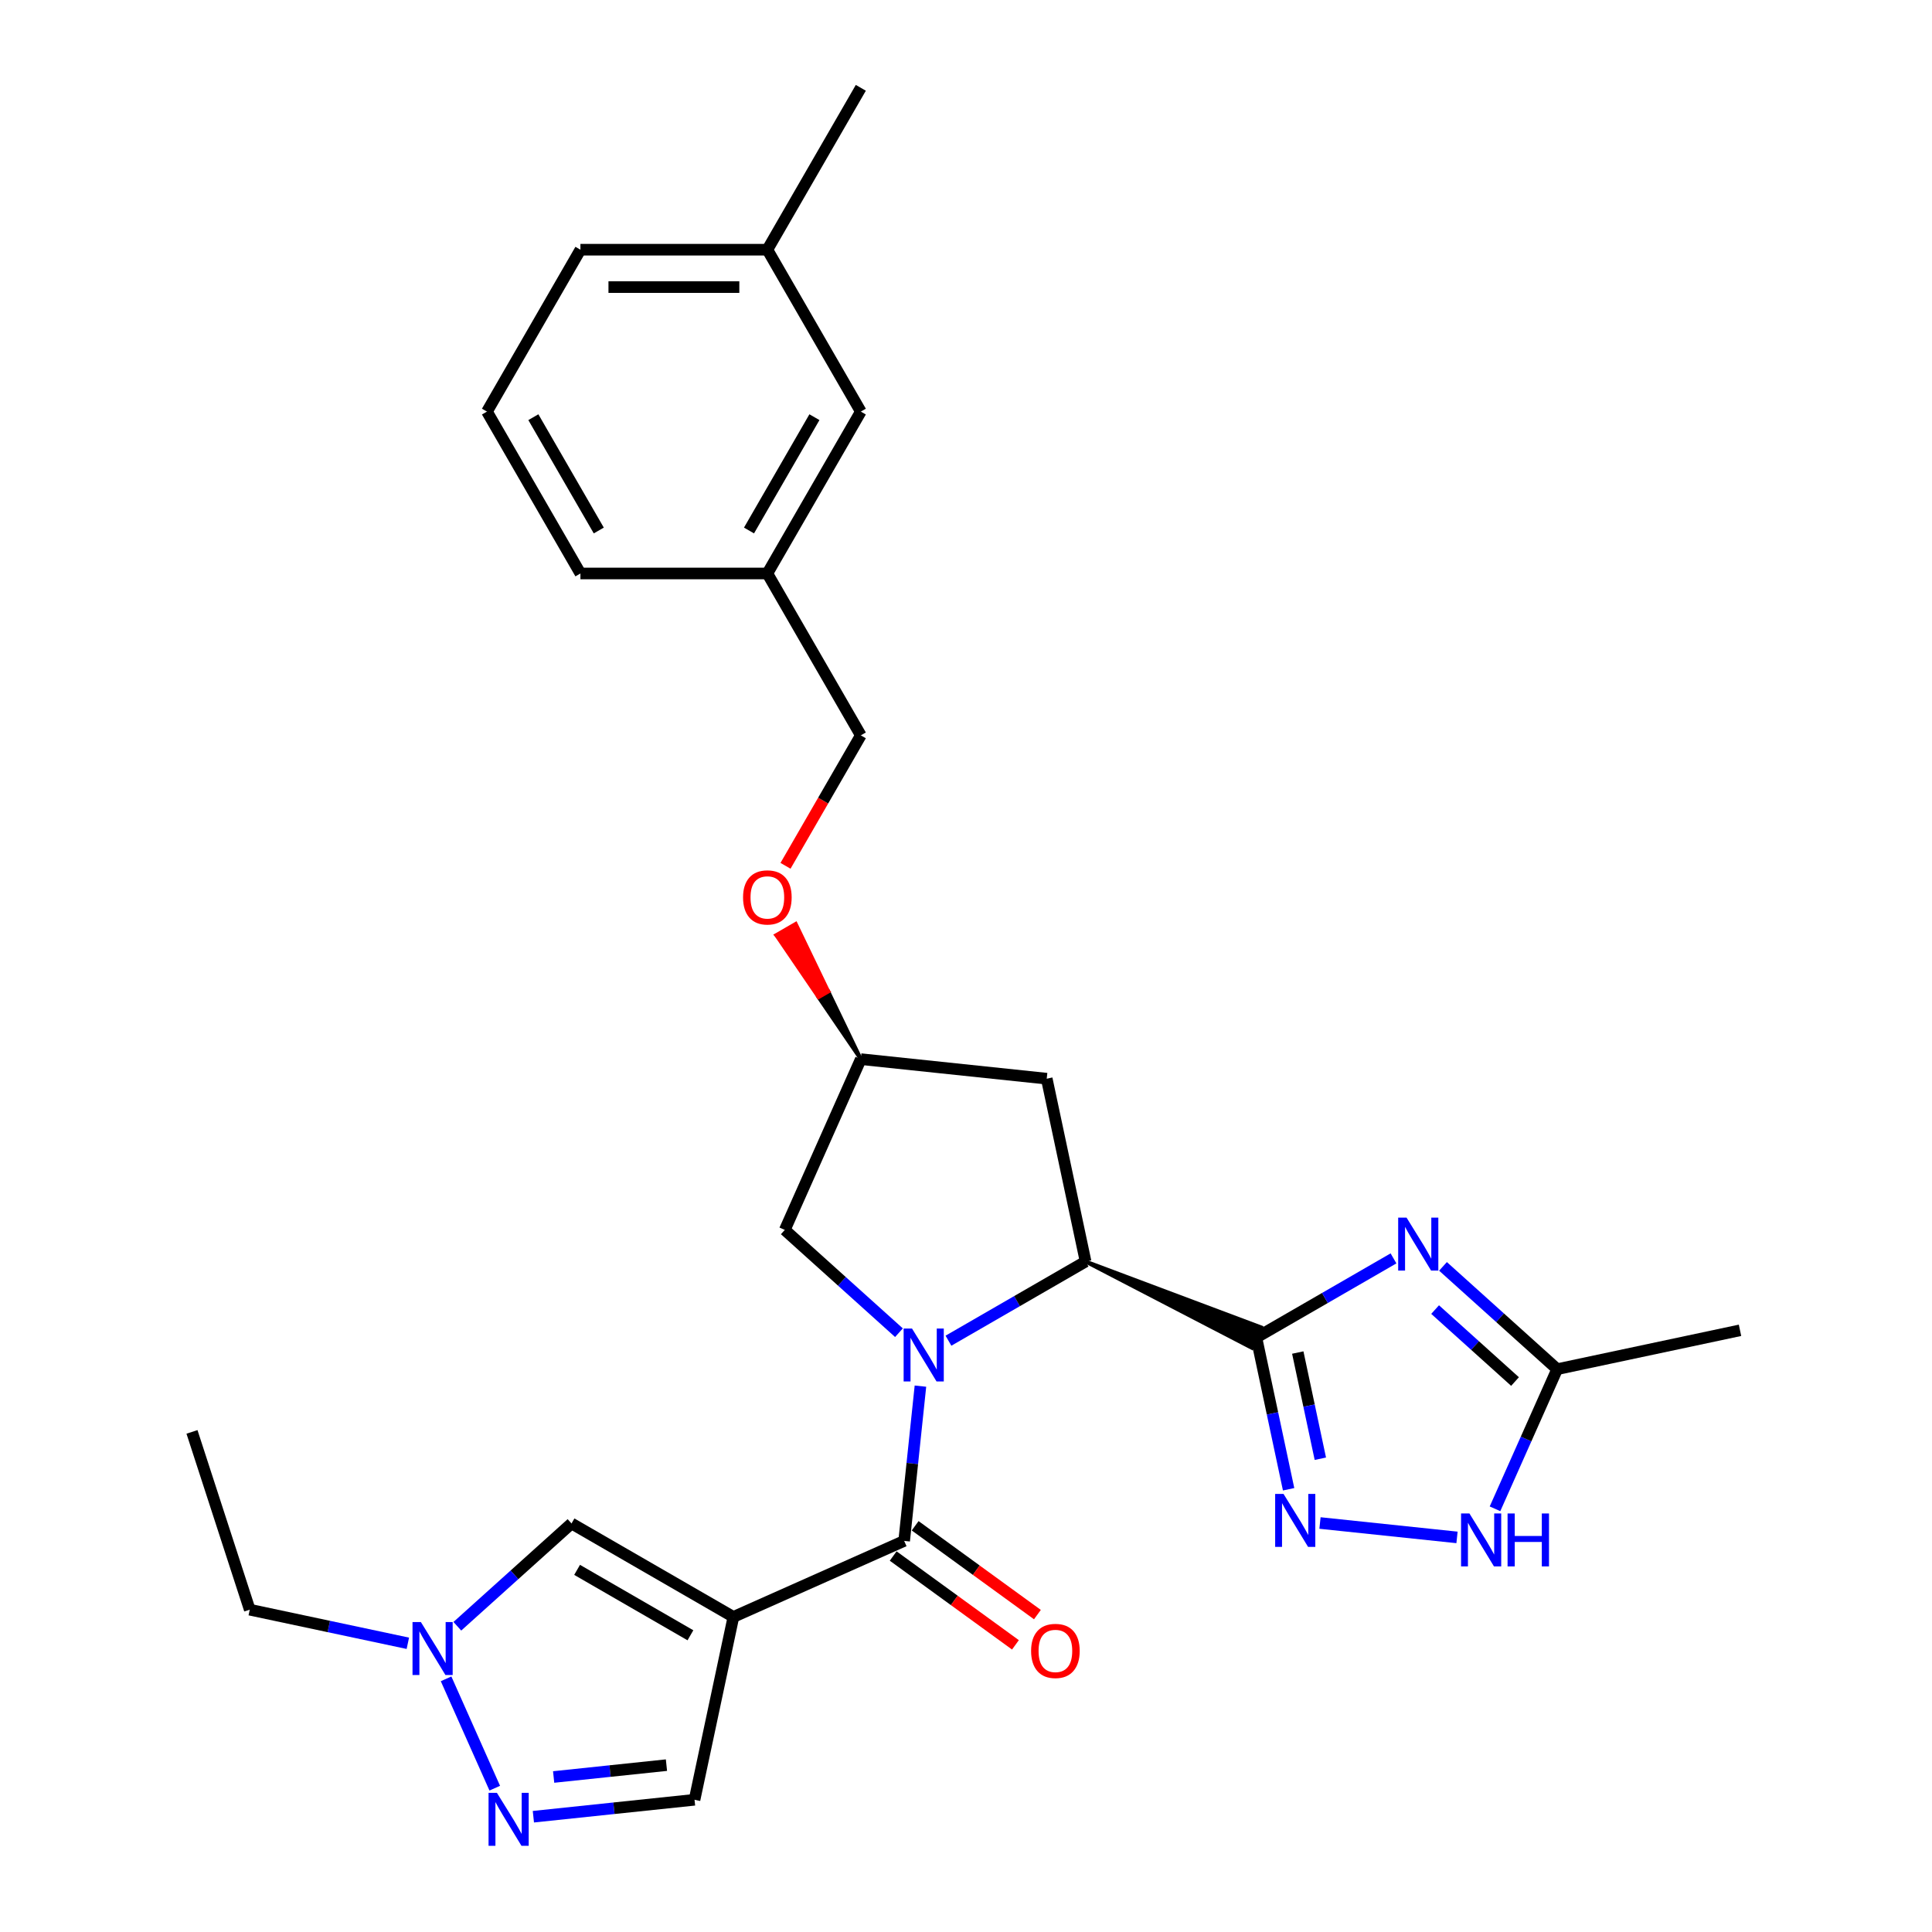 <?xml version='1.0' encoding='iso-8859-1'?>
<svg version='1.1' baseProfile='full'
              xmlns='http://www.w3.org/2000/svg'
                      xmlns:rdkit='http://www.rdkit.org/xml'
                      xmlns:xlink='http://www.w3.org/1999/xlink'
                  xml:space='preserve'
width='1000px' height='1000px' viewBox='0 0 1000 1000'>
<!-- END OF HEADER -->
<rect style='opacity:1.0;fill:#FFFFFF;stroke:none' width='1000' height='1000' x='0' y='0'> </rect>
<path class='bond-2' d='M 476.416,717.461 L 472.206,757.514' style='fill:none;fill-rule:evenodd;stroke:#0000FF;stroke-width:6px;stroke-linecap:butt;stroke-linejoin:miter;stroke-opacity:1' />
<path class='bond-2' d='M 472.206,757.514 L 467.996,797.567' style='fill:none;fill-rule:evenodd;stroke:#000000;stroke-width:6px;stroke-linecap:butt;stroke-linejoin:miter;stroke-opacity:1' />
<path class='bond-4' d='M 490.92,693.946 L 526.412,673.455' style='fill:none;fill-rule:evenodd;stroke:#0000FF;stroke-width:6px;stroke-linecap:butt;stroke-linejoin:miter;stroke-opacity:1' />
<path class='bond-4' d='M 526.412,673.455 L 561.903,652.964' style='fill:none;fill-rule:evenodd;stroke:#000000;stroke-width:6px;stroke-linecap:butt;stroke-linejoin:miter;stroke-opacity:1' />
<path class='bond-12' d='M 465.3,689.807 L 435.753,663.203' style='fill:none;fill-rule:evenodd;stroke:#0000FF;stroke-width:6px;stroke-linecap:butt;stroke-linejoin:miter;stroke-opacity:1' />
<path class='bond-12' d='M 435.753,663.203 L 406.207,636.6' style='fill:none;fill-rule:evenodd;stroke:#000000;stroke-width:6px;stroke-linecap:butt;stroke-linejoin:miter;stroke-opacity:1' />
<path class='bond-0' d='M 561.903,652.964 L 647.932,697.621 L 652.654,687.014 Z' style='fill:#000000;fill-rule:evenodd;fill-opacity:1;stroke:#000000;stroke-width:2px;stroke-linecap:butt;stroke-linejoin:miter;stroke-opacity:1;' />
<path class='bond-3' d='M 650.293,692.318 L 685.784,671.827' style='fill:none;fill-rule:evenodd;stroke:#000000;stroke-width:6px;stroke-linecap:butt;stroke-linejoin:miter;stroke-opacity:1' />
<path class='bond-3' d='M 685.784,671.827 L 721.275,651.336' style='fill:none;fill-rule:evenodd;stroke:#0000FF;stroke-width:6px;stroke-linecap:butt;stroke-linejoin:miter;stroke-opacity:1' />
<path class='bond-5' d='M 650.293,692.318 L 658.638,731.579' style='fill:none;fill-rule:evenodd;stroke:#000000;stroke-width:6px;stroke-linecap:butt;stroke-linejoin:miter;stroke-opacity:1' />
<path class='bond-5' d='M 658.638,731.579 L 666.983,770.839' style='fill:none;fill-rule:evenodd;stroke:#0000FF;stroke-width:6px;stroke-linecap:butt;stroke-linejoin:miter;stroke-opacity:1' />
<path class='bond-5' d='M 671.725,700.073 L 677.566,727.555' style='fill:none;fill-rule:evenodd;stroke:#000000;stroke-width:6px;stroke-linecap:butt;stroke-linejoin:miter;stroke-opacity:1' />
<path class='bond-5' d='M 677.566,727.555 L 683.408,755.038' style='fill:none;fill-rule:evenodd;stroke:#0000FF;stroke-width:6px;stroke-linecap:butt;stroke-linejoin:miter;stroke-opacity:1' />
<path class='bond-1' d='M 379.606,836.921 L 467.996,797.567' style='fill:none;fill-rule:evenodd;stroke:#000000;stroke-width:6px;stroke-linecap:butt;stroke-linejoin:miter;stroke-opacity:1' />
<path class='bond-7' d='M 379.606,836.921 L 295.814,788.543' style='fill:none;fill-rule:evenodd;stroke:#000000;stroke-width:6px;stroke-linecap:butt;stroke-linejoin:miter;stroke-opacity:1' />
<path class='bond-7' d='M 357.362,846.423 L 298.707,812.558' style='fill:none;fill-rule:evenodd;stroke:#000000;stroke-width:6px;stroke-linecap:butt;stroke-linejoin:miter;stroke-opacity:1' />
<path class='bond-11' d='M 379.606,836.921 L 359.49,931.562' style='fill:none;fill-rule:evenodd;stroke:#000000;stroke-width:6px;stroke-linecap:butt;stroke-linejoin:miter;stroke-opacity:1' />
<path class='bond-14' d='M 462.309,805.394 L 493.949,828.382' style='fill:none;fill-rule:evenodd;stroke:#000000;stroke-width:6px;stroke-linecap:butt;stroke-linejoin:miter;stroke-opacity:1' />
<path class='bond-14' d='M 493.949,828.382 L 525.589,851.37' style='fill:none;fill-rule:evenodd;stroke:#FF0000;stroke-width:6px;stroke-linecap:butt;stroke-linejoin:miter;stroke-opacity:1' />
<path class='bond-14' d='M 473.684,789.739 L 505.323,812.727' style='fill:none;fill-rule:evenodd;stroke:#000000;stroke-width:6px;stroke-linecap:butt;stroke-linejoin:miter;stroke-opacity:1' />
<path class='bond-14' d='M 505.323,812.727 L 536.963,835.714' style='fill:none;fill-rule:evenodd;stroke:#FF0000;stroke-width:6px;stroke-linecap:butt;stroke-linejoin:miter;stroke-opacity:1' />
<path class='bond-10' d='M 746.896,655.475 L 776.442,682.078' style='fill:none;fill-rule:evenodd;stroke:#0000FF;stroke-width:6px;stroke-linecap:butt;stroke-linejoin:miter;stroke-opacity:1' />
<path class='bond-10' d='M 776.442,682.078 L 805.989,708.682' style='fill:none;fill-rule:evenodd;stroke:#000000;stroke-width:6px;stroke-linecap:butt;stroke-linejoin:miter;stroke-opacity:1' />
<path class='bond-10' d='M 742.811,677.837 L 763.494,696.459' style='fill:none;fill-rule:evenodd;stroke:#0000FF;stroke-width:6px;stroke-linecap:butt;stroke-linejoin:miter;stroke-opacity:1' />
<path class='bond-10' d='M 763.494,696.459 L 784.176,715.082' style='fill:none;fill-rule:evenodd;stroke:#000000;stroke-width:6px;stroke-linecap:butt;stroke-linejoin:miter;stroke-opacity:1' />
<path class='bond-13' d='M 561.903,652.964 L 541.786,558.323' style='fill:none;fill-rule:evenodd;stroke:#000000;stroke-width:6px;stroke-linecap:butt;stroke-linejoin:miter;stroke-opacity:1' />
<path class='bond-8' d='M 683.22,788.305 L 754.146,795.76' style='fill:none;fill-rule:evenodd;stroke:#0000FF;stroke-width:6px;stroke-linecap:butt;stroke-linejoin:miter;stroke-opacity:1' />
<path class='bond-6' d='M 276.075,940.329 L 317.782,935.945' style='fill:none;fill-rule:evenodd;stroke:#0000FF;stroke-width:6px;stroke-linecap:butt;stroke-linejoin:miter;stroke-opacity:1' />
<path class='bond-6' d='M 317.782,935.945 L 359.49,931.562' style='fill:none;fill-rule:evenodd;stroke:#000000;stroke-width:6px;stroke-linecap:butt;stroke-linejoin:miter;stroke-opacity:1' />
<path class='bond-6' d='M 286.564,919.769 L 315.759,916.7' style='fill:none;fill-rule:evenodd;stroke:#0000FF;stroke-width:6px;stroke-linecap:butt;stroke-linejoin:miter;stroke-opacity:1' />
<path class='bond-6' d='M 315.759,916.7 L 344.955,913.632' style='fill:none;fill-rule:evenodd;stroke:#000000;stroke-width:6px;stroke-linecap:butt;stroke-linejoin:miter;stroke-opacity:1' />
<path class='bond-30' d='M 256.088,925.556 L 230.891,868.963' style='fill:none;fill-rule:evenodd;stroke:#0000FF;stroke-width:6px;stroke-linecap:butt;stroke-linejoin:miter;stroke-opacity:1' />
<path class='bond-9' d='M 295.814,788.543 L 266.267,815.147' style='fill:none;fill-rule:evenodd;stroke:#000000;stroke-width:6px;stroke-linecap:butt;stroke-linejoin:miter;stroke-opacity:1' />
<path class='bond-9' d='M 266.267,815.147 L 236.721,841.75' style='fill:none;fill-rule:evenodd;stroke:#0000FF;stroke-width:6px;stroke-linecap:butt;stroke-linejoin:miter;stroke-opacity:1' />
<path class='bond-29' d='M 773.811,780.953 L 789.9,744.818' style='fill:none;fill-rule:evenodd;stroke:#0000FF;stroke-width:6px;stroke-linecap:butt;stroke-linejoin:miter;stroke-opacity:1' />
<path class='bond-29' d='M 789.9,744.818 L 805.989,708.682' style='fill:none;fill-rule:evenodd;stroke:#000000;stroke-width:6px;stroke-linecap:butt;stroke-linejoin:miter;stroke-opacity:1' />
<path class='bond-21' d='M 211.1,850.562 L 170.185,841.865' style='fill:none;fill-rule:evenodd;stroke:#0000FF;stroke-width:6px;stroke-linecap:butt;stroke-linejoin:miter;stroke-opacity:1' />
<path class='bond-21' d='M 170.185,841.865 L 129.27,833.168' style='fill:none;fill-rule:evenodd;stroke:#000000;stroke-width:6px;stroke-linecap:butt;stroke-linejoin:miter;stroke-opacity:1' />
<path class='bond-22' d='M 805.989,708.682 L 900.629,688.566' style='fill:none;fill-rule:evenodd;stroke:#000000;stroke-width:6px;stroke-linecap:butt;stroke-linejoin:miter;stroke-opacity:1' />
<path class='bond-15' d='M 406.207,636.6 L 445.561,548.209' style='fill:none;fill-rule:evenodd;stroke:#000000;stroke-width:6px;stroke-linecap:butt;stroke-linejoin:miter;stroke-opacity:1' />
<path class='bond-28' d='M 541.786,558.323 L 445.561,548.209' style='fill:none;fill-rule:evenodd;stroke:#000000;stroke-width:6px;stroke-linecap:butt;stroke-linejoin:miter;stroke-opacity:1' />
<path class='bond-16' d='M 445.561,548.209 L 428.707,513.212 L 423.679,516.115 Z' style='fill:#000000;fill-rule:evenodd;fill-opacity:1;stroke:#000000;stroke-width:2px;stroke-linecap:butt;stroke-linejoin:miter;stroke-opacity:1;' />
<path class='bond-16' d='M 428.707,513.212 L 401.797,484.02 L 411.853,478.214 Z' style='fill:#FF0000;fill-rule:evenodd;fill-opacity:1;stroke:#FF0000;stroke-width:2px;stroke-linecap:butt;stroke-linejoin:miter;stroke-opacity:1;' />
<path class='bond-16' d='M 428.707,513.212 L 423.679,516.115 L 401.797,484.02 Z' style='fill:#FF0000;fill-rule:evenodd;fill-opacity:1;stroke:#FF0000;stroke-width:2px;stroke-linecap:butt;stroke-linejoin:miter;stroke-opacity:1;' />
<path class='bond-18' d='M 406.579,448.143 L 426.07,414.384' style='fill:none;fill-rule:evenodd;stroke:#FF0000;stroke-width:6px;stroke-linecap:butt;stroke-linejoin:miter;stroke-opacity:1' />
<path class='bond-18' d='M 426.07,414.384 L 445.561,380.624' style='fill:none;fill-rule:evenodd;stroke:#000000;stroke-width:6px;stroke-linecap:butt;stroke-linejoin:miter;stroke-opacity:1' />
<path class='bond-17' d='M 445.561,213.04 L 397.183,296.832' style='fill:none;fill-rule:evenodd;stroke:#000000;stroke-width:6px;stroke-linecap:butt;stroke-linejoin:miter;stroke-opacity:1' />
<path class='bond-17' d='M 421.546,215.933 L 387.681,274.588' style='fill:none;fill-rule:evenodd;stroke:#000000;stroke-width:6px;stroke-linecap:butt;stroke-linejoin:miter;stroke-opacity:1' />
<path class='bond-20' d='M 445.561,213.04 L 397.183,129.247' style='fill:none;fill-rule:evenodd;stroke:#000000;stroke-width:6px;stroke-linecap:butt;stroke-linejoin:miter;stroke-opacity:1' />
<path class='bond-19' d='M 445.561,380.624 L 397.183,296.832' style='fill:none;fill-rule:evenodd;stroke:#000000;stroke-width:6px;stroke-linecap:butt;stroke-linejoin:miter;stroke-opacity:1' />
<path class='bond-24' d='M 397.183,296.832 L 300.428,296.832' style='fill:none;fill-rule:evenodd;stroke:#000000;stroke-width:6px;stroke-linecap:butt;stroke-linejoin:miter;stroke-opacity:1' />
<path class='bond-26' d='M 397.183,129.247 L 445.561,45.455' style='fill:none;fill-rule:evenodd;stroke:#000000;stroke-width:6px;stroke-linecap:butt;stroke-linejoin:miter;stroke-opacity:1' />
<path class='bond-31' d='M 397.183,129.247 L 300.428,129.247' style='fill:none;fill-rule:evenodd;stroke:#000000;stroke-width:6px;stroke-linecap:butt;stroke-linejoin:miter;stroke-opacity:1' />
<path class='bond-31' d='M 382.67,148.598 L 314.941,148.598' style='fill:none;fill-rule:evenodd;stroke:#000000;stroke-width:6px;stroke-linecap:butt;stroke-linejoin:miter;stroke-opacity:1' />
<path class='bond-27' d='M 129.27,833.168 L 99.371,741.149' style='fill:none;fill-rule:evenodd;stroke:#000000;stroke-width:6px;stroke-linecap:butt;stroke-linejoin:miter;stroke-opacity:1' />
<path class='bond-23' d='M 252.05,213.04 L 300.428,296.832' style='fill:none;fill-rule:evenodd;stroke:#000000;stroke-width:6px;stroke-linecap:butt;stroke-linejoin:miter;stroke-opacity:1' />
<path class='bond-23' d='M 276.066,215.933 L 309.93,274.588' style='fill:none;fill-rule:evenodd;stroke:#000000;stroke-width:6px;stroke-linecap:butt;stroke-linejoin:miter;stroke-opacity:1' />
<path class='bond-25' d='M 252.05,213.04 L 300.428,129.247' style='fill:none;fill-rule:evenodd;stroke:#000000;stroke-width:6px;stroke-linecap:butt;stroke-linejoin:miter;stroke-opacity:1' />
<path  class='atom-0' d='M 472.053 687.641
L 481.032 702.154
Q 481.922 703.586, 483.354 706.179
Q 484.786 708.772, 484.864 708.927
L 484.864 687.641
L 488.502 687.641
L 488.502 715.042
L 484.748 715.042
L 475.111 699.174
Q 473.988 697.317, 472.789 695.188
Q 471.628 693.059, 471.279 692.401
L 471.279 715.042
L 467.719 715.042
L 467.719 687.641
L 472.053 687.641
' fill='#0000FF'/>
<path  class='atom-4' d='M 728.028 630.24
L 737.007 644.753
Q 737.898 646.185, 739.329 648.778
Q 740.761 651.371, 740.839 651.526
L 740.839 630.24
L 744.477 630.24
L 744.477 657.641
L 740.723 657.641
L 731.086 641.773
Q 729.964 639.915, 728.764 637.787
Q 727.603 635.658, 727.254 635
L 727.254 657.641
L 723.694 657.641
L 723.694 630.24
L 728.028 630.24
' fill='#0000FF'/>
<path  class='atom-6' d='M 664.353 773.258
L 673.331 787.772
Q 674.222 789.204, 675.654 791.797
Q 677.086 794.39, 677.163 794.544
L 677.163 773.258
L 680.801 773.258
L 680.801 800.659
L 677.047 800.659
L 667.41 784.791
Q 666.288 782.934, 665.088 780.805
Q 663.927 778.677, 663.579 778.019
L 663.579 800.659
L 660.018 800.659
L 660.018 773.258
L 664.353 773.258
' fill='#0000FF'/>
<path  class='atom-7' d='M 257.208 927.975
L 266.186 942.488
Q 267.077 943.92, 268.509 946.513
Q 269.941 949.106, 270.018 949.261
L 270.018 927.975
L 273.656 927.975
L 273.656 955.376
L 269.902 955.376
L 260.265 939.508
Q 259.143 937.65, 257.943 935.522
Q 256.782 933.393, 256.433 932.735
L 256.433 955.376
L 252.873 955.376
L 252.873 927.975
L 257.208 927.975
' fill='#0000FF'/>
<path  class='atom-9' d='M 760.578 783.372
L 769.557 797.885
Q 770.447 799.317, 771.879 801.91
Q 773.311 804.503, 773.388 804.658
L 773.388 783.372
L 777.026 783.372
L 777.026 810.773
L 773.272 810.773
L 763.635 794.905
Q 762.513 793.047, 761.313 790.919
Q 760.152 788.79, 759.804 788.132
L 759.804 810.773
L 756.243 810.773
L 756.243 783.372
L 760.578 783.372
' fill='#0000FF'/>
<path  class='atom-9' d='M 780.316 783.372
L 784.031 783.372
L 784.031 795.021
L 798.041 795.021
L 798.041 783.372
L 801.757 783.372
L 801.757 810.773
L 798.041 810.773
L 798.041 798.117
L 784.031 798.117
L 784.031 810.773
L 780.316 810.773
L 780.316 783.372
' fill='#0000FF'/>
<path  class='atom-10' d='M 217.854 839.584
L 226.833 854.098
Q 227.723 855.53, 229.155 858.123
Q 230.587 860.716, 230.664 860.871
L 230.664 839.584
L 234.302 839.584
L 234.302 866.986
L 230.548 866.986
L 220.911 851.118
Q 219.789 849.26, 218.589 847.131
Q 217.428 845.003, 217.08 844.345
L 217.08 866.986
L 213.519 866.986
L 213.519 839.584
L 217.854 839.584
' fill='#0000FF'/>
<path  class='atom-15' d='M 533.695 854.516
Q 533.695 847.936, 536.946 844.259
Q 540.197 840.583, 546.273 840.583
Q 552.349 840.583, 555.6 844.259
Q 558.851 847.936, 558.851 854.516
Q 558.851 861.172, 555.562 864.965
Q 552.272 868.719, 546.273 868.719
Q 540.236 868.719, 536.946 864.965
Q 533.695 861.211, 533.695 854.516
M 546.273 865.623
Q 550.453 865.623, 552.698 862.836
Q 554.981 860.011, 554.981 854.516
Q 554.981 849.136, 552.698 846.427
Q 550.453 843.679, 546.273 843.679
Q 542.093 843.679, 539.81 846.388
Q 537.565 849.097, 537.565 854.516
Q 537.565 860.05, 539.81 862.836
Q 542.093 865.623, 546.273 865.623
' fill='#FF0000'/>
<path  class='atom-17' d='M 384.605 464.494
Q 384.605 457.915, 387.856 454.238
Q 391.107 450.562, 397.183 450.562
Q 403.259 450.562, 406.51 454.238
Q 409.761 457.915, 409.761 464.494
Q 409.761 471.151, 406.472 474.944
Q 403.182 478.698, 397.183 478.698
Q 391.146 478.698, 387.856 474.944
Q 384.605 471.19, 384.605 464.494
M 397.183 475.602
Q 401.363 475.602, 403.608 472.815
Q 405.891 469.99, 405.891 464.494
Q 405.891 459.115, 403.608 456.406
Q 401.363 453.658, 397.183 453.658
Q 393.003 453.658, 390.72 456.367
Q 388.475 459.076, 388.475 464.494
Q 388.475 470.029, 390.72 472.815
Q 393.003 475.602, 397.183 475.602
' fill='#FF0000'/>
</svg>
